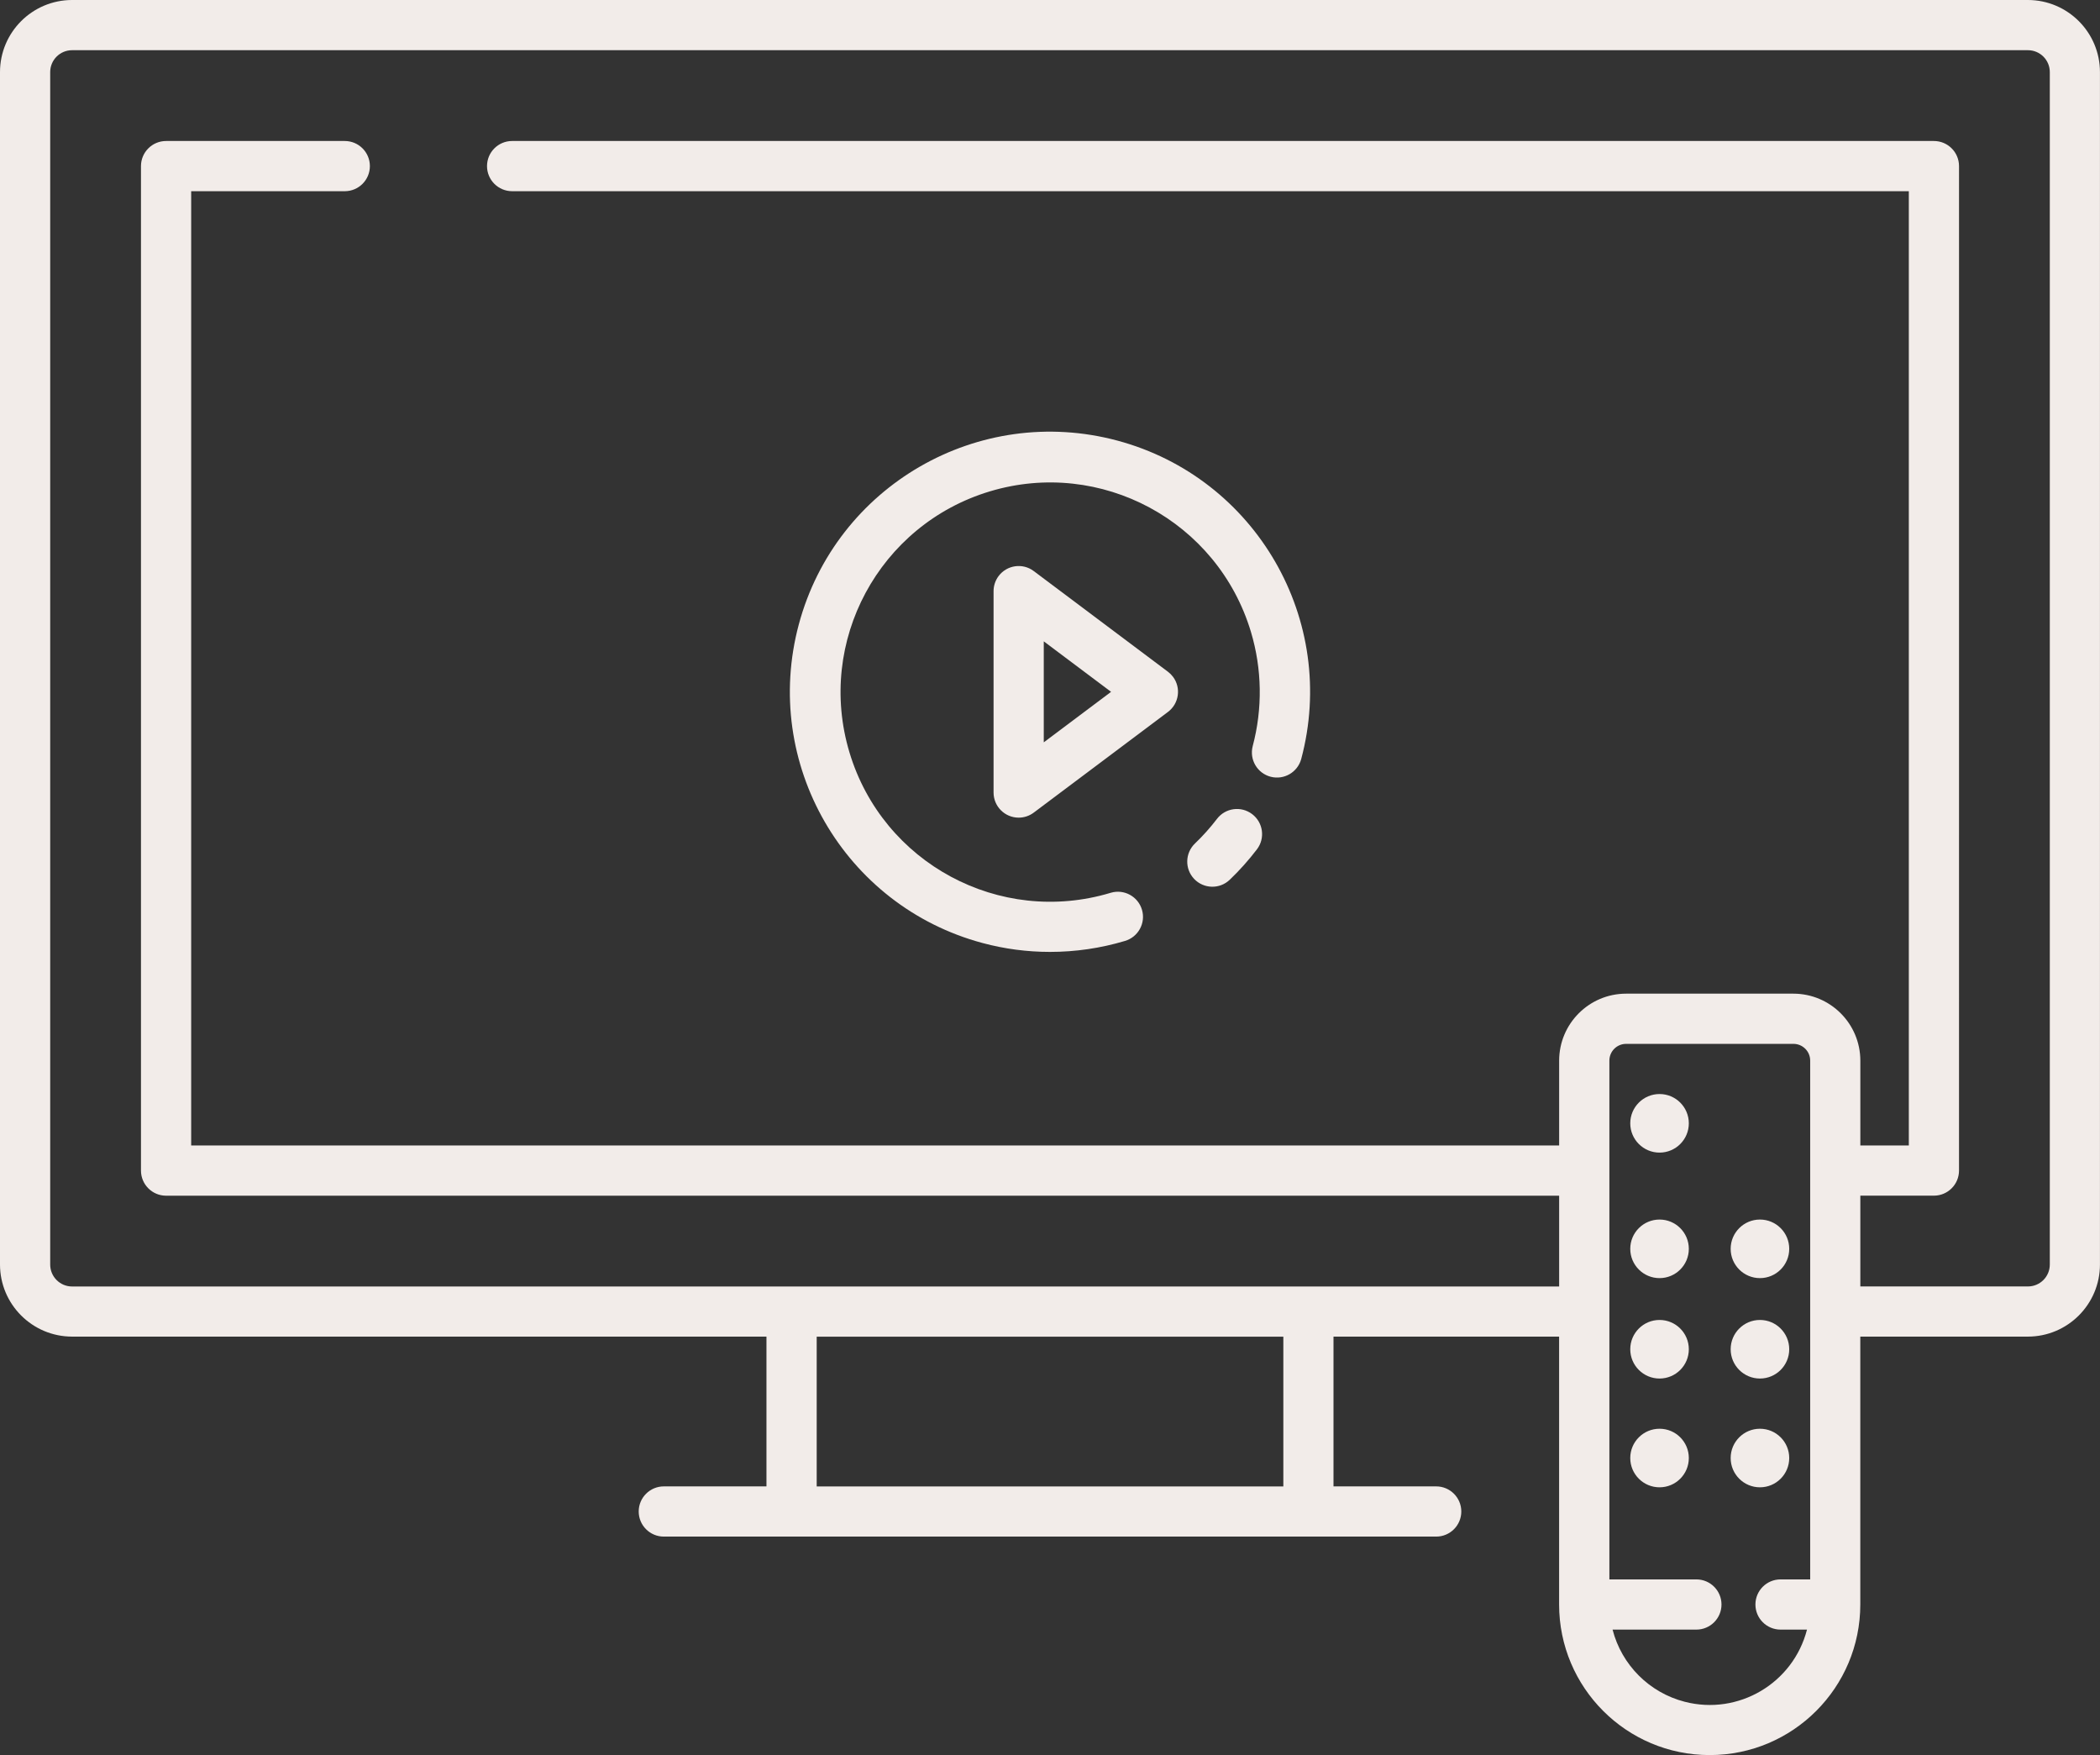<?xml version="1.0" encoding="UTF-8"?>
<svg id="Calque_1" data-name="Calque 1" xmlns="http://www.w3.org/2000/svg" viewBox="0 0 502 419.49">
  <rect x="0" y="0" width="502" height="419.49" fill="#333333" stroke="none"/>
  <defs>
    <style>
      .cls-1 {
        fill: #f2ece9;
        stroke-width: 0px;
      }
    </style>
  </defs>
  <circle class="cls-1" cx="396.71" cy="322.49" r="7"/>
  <circle class="cls-1" cx="396.71" cy="298.49" r="7"/>
  <circle class="cls-1" cx="396.71" cy="348.49" r="7"/>
  <circle class="cls-1" cx="420.71" cy="322.49" r="7"/>
  <circle class="cls-1" cx="420.71" cy="298.49" r="7"/>
  <circle class="cls-1" cx="420.71" cy="348.49" r="7"/>
  <circle class="cls-1" cx="396.71" cy="268.49" r="7"/>
  <path class="cls-1" d="m484.77,0H17.23C7.72.01.01,7.72,0,17.23v285.01c.01,9.51,7.72,17.22,17.23,17.23h165.99v35.8h-24.54c-3.31,0-6,2.69-6,6s2.69,6,6,6h184.64c3.31,0,6-2.69,6-6s-2.69-6-6-6h-24.55v-35.8h53.93v64.02c0,19.88,16.12,36,36,36s36-16.12,36-36v-64.02h40.06c9.51-.01,17.22-7.72,17.23-17.23V17.23c-.01-9.51-7.72-17.22-17.23-17.23Zm-177.99,355.28h-111.55v-35.8h111.55v35.8Zm125.93,22.22h-7.08c-3.31,0-6,2.69-6,6s2.69,6,6,6h6.33c-3.31,12.84-16.4,20.56-29.23,17.25-8.46-2.18-15.07-8.79-17.25-17.25h20.04c3.31,0,6-2.69,6-6s-2.69-6-6-6h-20.8v-124c0-2.21,1.79-4,4-4h40c2.21,0,4,1.79,4,4v124Zm57.29-75.25c0,2.89-2.34,5.23-5.23,5.23h-40.06v-21.7h17.59c3.31,0,6-2.69,6-6V39.7c0-3.31-2.69-6-6-6H122.42c-3.31,0-6,2.69-6,6s2.69,6,6,6h333.88v228.09h-11.59v-20.29c-.01-8.83-7.17-15.99-16-16h-40c-8.83.01-15.99,7.17-16,16v20.29H45.7V45.7h36.72c3.31,0,6-2.69,6-6s-2.69-6-6-6h-42.72c-3.31,0-6,2.69-6,6v240.09c0,3.31,2.69,6,6,6h333.01v21.7H17.23c-2.89,0-5.23-2.35-5.23-5.24V17.23c0-2.89,2.34-5.23,5.23-5.23h467.54c2.89,0,5.23,2.34,5.23,5.23v285.01Z"/>
  <path class="cls-1" d="m299.33,194.59c-2.64-2.01-6.4-1.5-8.41,1.13-1.6,2.09-3.36,4.06-5.26,5.88-2.39,2.29-2.48,6.09-.19,8.49,2.29,2.39,6.09,2.48,8.49.19,2.36-2.25,4.53-4.69,6.51-7.28,2.01-2.64,1.5-6.4-1.14-8.41,0,0,0,0,0,0h0Z"/>
  <path class="cls-1" d="m251,227.52c6.07,0,12.1-.88,17.91-2.62,3.18-.93,5.01-4.26,4.08-7.44-.93-3.18-4.26-5.01-7.44-4.08-.03,0-.07.02-.1.03-26.5,7.95-54.43-7.08-62.39-33.58s7.08-54.43,33.58-62.39,54.43,7.08,62.39,33.58c2.67,8.9,2.81,18.36.42,27.34-.82,3.21,1.11,6.48,4.32,7.3,3.16.81,6.39-1.06,7.27-4.2,8.89-33.16-10.78-67.26-43.94-76.15-33.16-8.89-67.26,10.78-76.15,43.94s10.78,67.26,43.94,76.15c5.25,1.41,10.66,2.12,16.1,2.12Z"/>
  <path class="cls-1" d="m279.2,160.56l-32.09-24.07c-2.65-1.99-6.41-1.45-8.4,1.2-.78,1.04-1.2,2.3-1.2,3.6v48.14c0,3.31,2.69,6,6,6,1.3,0,2.56-.42,3.6-1.2l32.09-24.07c2.65-1.99,3.19-5.75,1.2-8.4-.34-.45-.75-.86-1.2-1.2Zm-29.69,16.87v-24.14l16.09,12.07-16.09,12.07Z"/>
</svg>